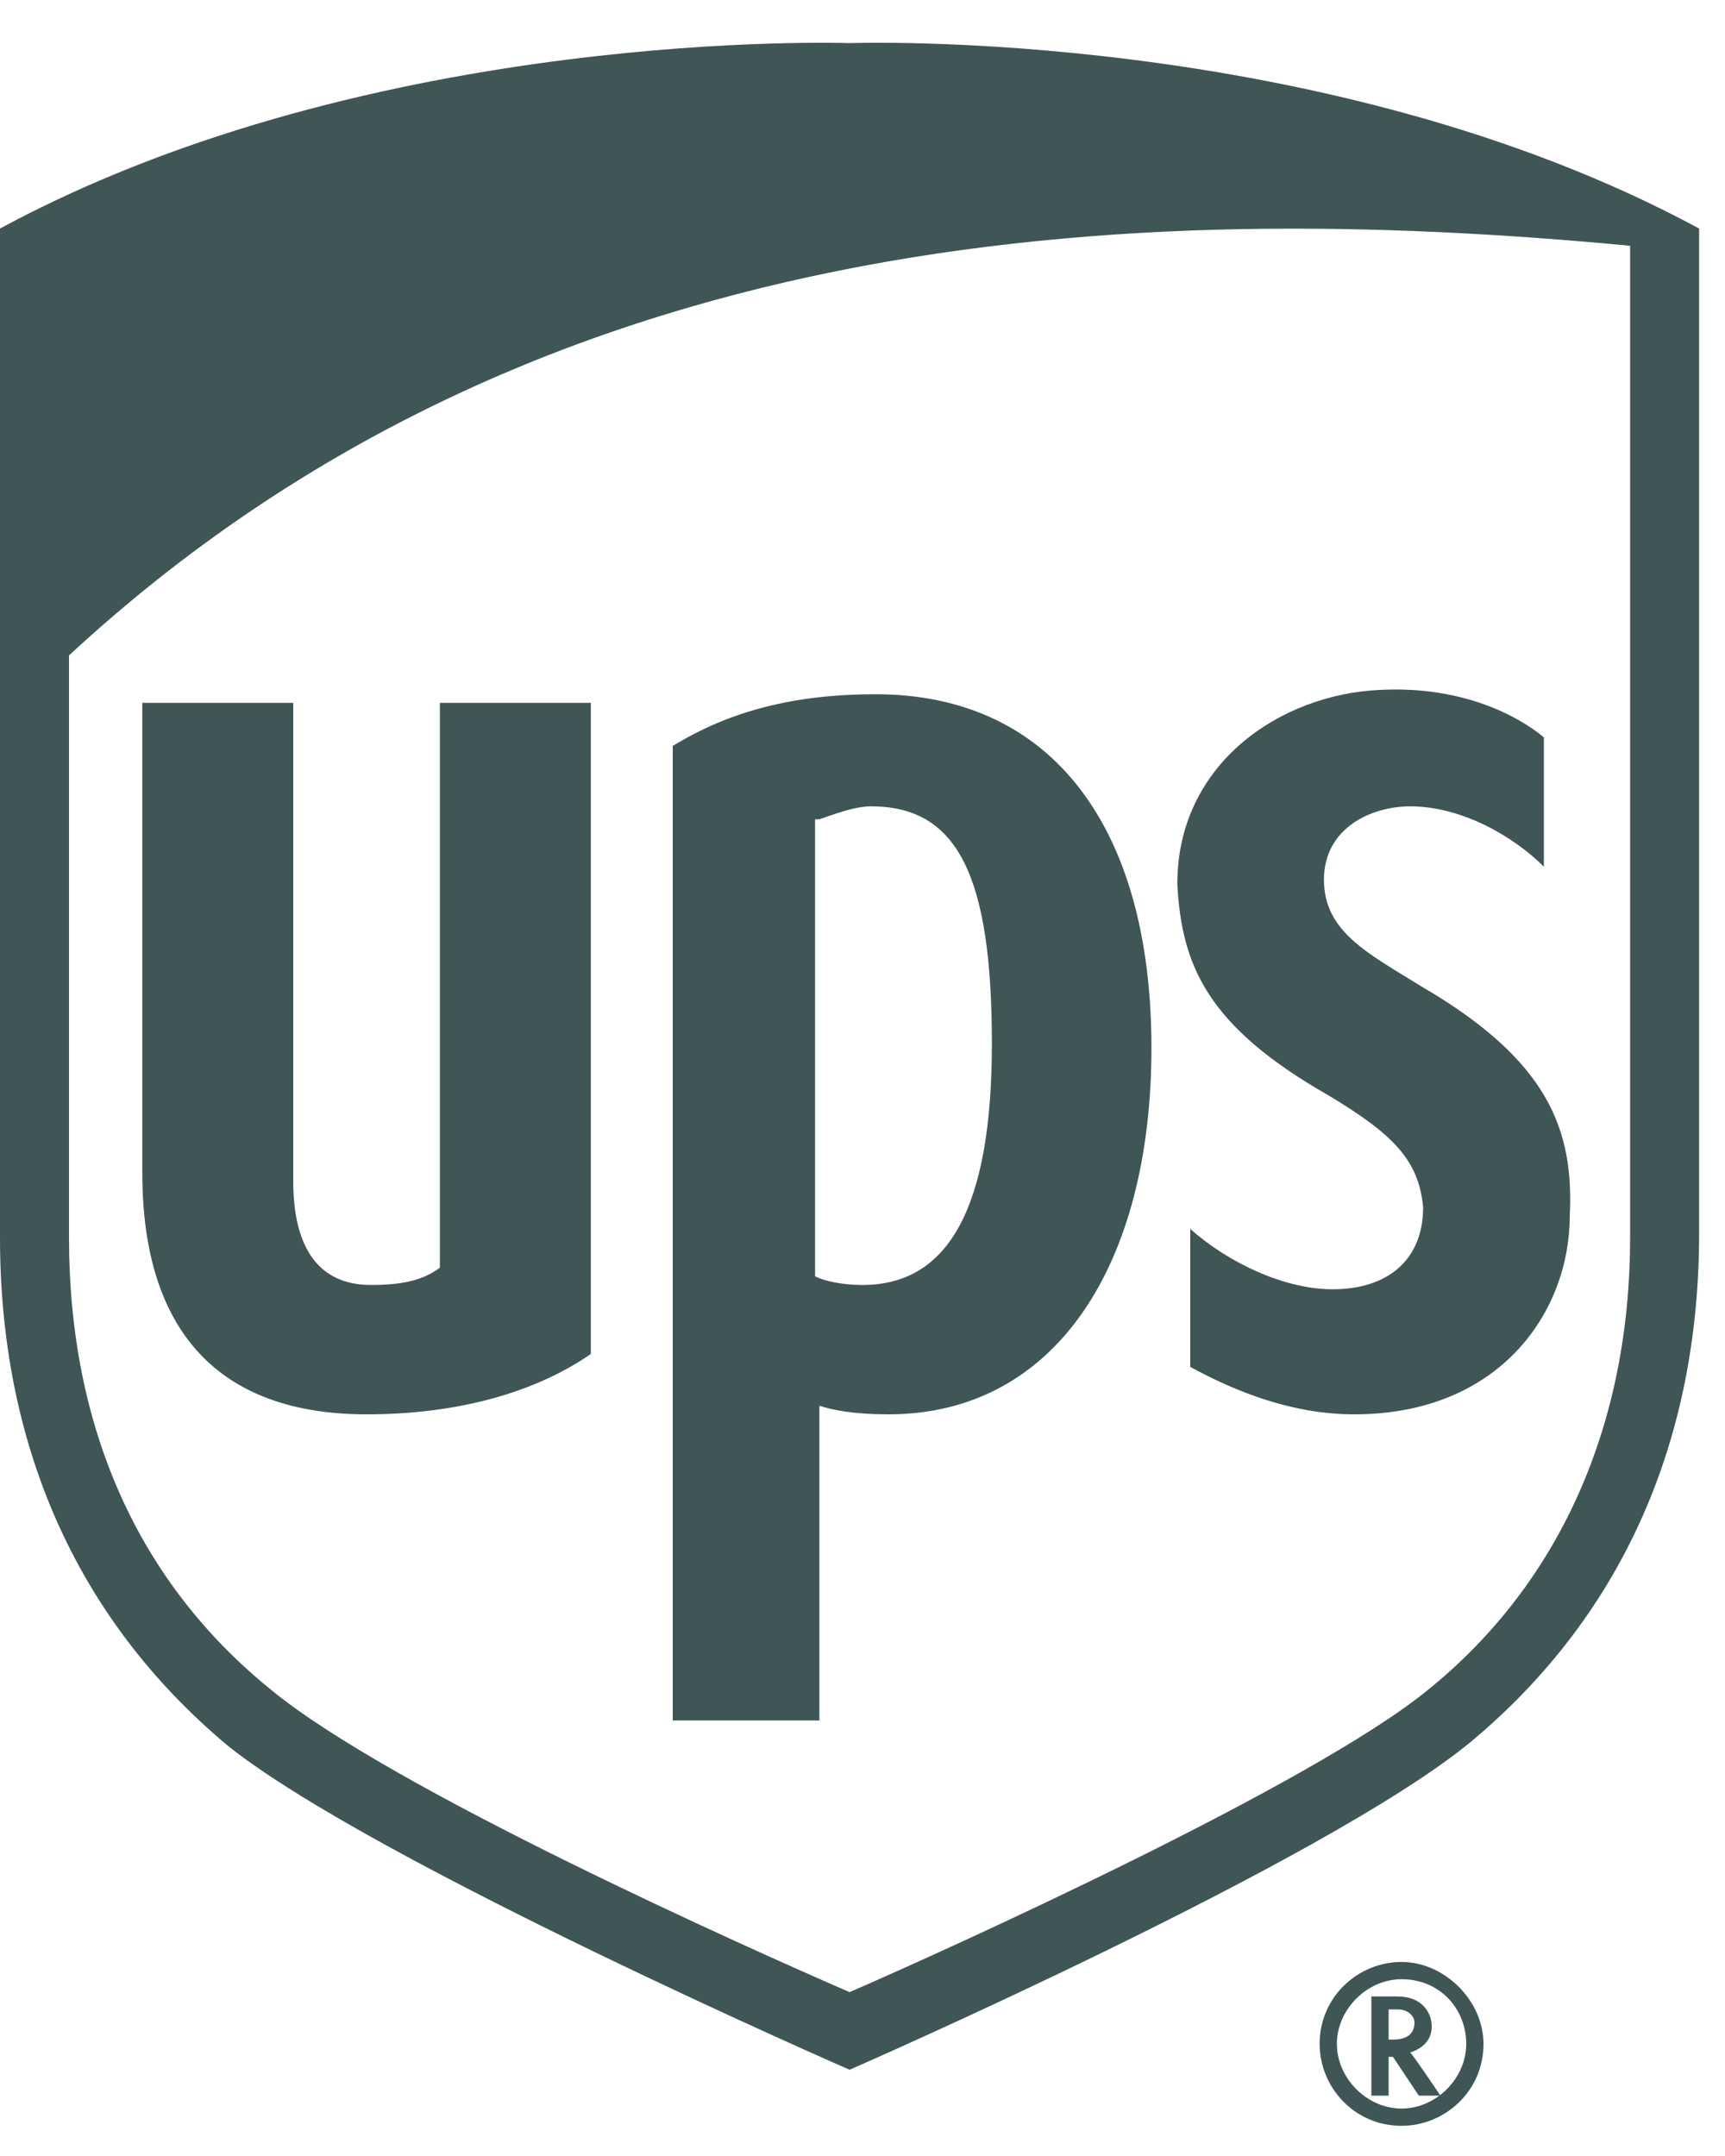 <?xml version="1.0" encoding="UTF-8"?>
<svg width="40px" height="50px" viewBox="0 0 40 50" version="1.1" xmlns="http://www.w3.org/2000/svg" xmlns:xlink="http://www.w3.org/1999/xlink">
    <!-- Generator: Sketch 60.1 (88133) - https://sketch.com -->
    <title>ups</title>
    <desc>Created with Sketch.</desc>
    <g id="Ana-sayfa" stroke="none" stroke-width="1" fill="none" fill-rule="evenodd">
        <g id="Ana-sayfa-1320px---Etsyrug" transform="translate(-1580, -4408)" fill="#405556" fill-rule="nonzero">
            <g id="ups" transform="translate(1580, 4408)">
                <path d="M19.7,48 C19.7,48 8.7,43.2 5.3,40.5 C1.7,37.5 0,33.4 0,28.7 L0,5.3 C8.7,0.6 19.7,1 19.7,1 C19.7,1 30.7,0.6 39.4,5.3 L39.4,28.6 C39.4,33.3 37.7,37.4 34.1,40.4 C30.7,43.2 19.7,48 19.7,48 M1.6,28.7 C1.6,33.1 3.2,36.7 6.3,39.2 C9.1,41.5 17.4,45.2 19.7,46.2 C22,45.2 30.4,41.4 33.1,39.2 C36.2,36.7 37.8,33 37.8,28.7 L37.8,5.7 C26.2,4.6 12.4,5.2 1.6,15.2 L1.6,28.7 Z" id="Shape"></path>
                <path d="M30.8,25.4 C32.3,26.3 32.9,26.9 33,28 C33,29.2 32.2,29.9 30.9,29.9 C29.8,29.9 28.5,29.3 27.6,28.5 L27.6,31.7 C28.7,32.3 30,32.8 31.4,32.8 C34.8,32.8 36.4,30.4 36.4,28.2 C36.5,26.2 35.9,24.6 33,22.9 C31.7,22.1 30.7,21.6 30.7,20.4 C30.7,19.2 31.8,18.7 32.7,18.7 C33.9,18.7 35.1,19.4 35.8,20.1 L35.8,17.1 C35.2,16.6 33.9,15.9 32,16 C29.7,16.1 27.3,17.7 27.3,20.5 C27.4,22.4 28,23.8 30.8,25.4 M19,32.6 C19.3,32.7 19.8,32.8 20.6,32.8 C24.5,32.8 26.7,29.3 26.7,24.3 C26.7,19.2 24.4,16.1 20.3,16.1 C18.4,16.1 16.9,16.5 15.6,17.3 L15.6,39.9 L19,39.9 L19,32.6 Z M19,19 C19.3,18.9 19.8,18.7 20.2,18.7 C22.2,18.7 23,20.3 23,24.2 C23,28 22,29.8 20,29.8 C19.5,29.8 19.1,29.7 18.9,29.6 L18.9,19 L19,19 Z M8.5,32.8 C10.6,32.8 12.4,32.3 13.7,31.4 L13.7,16.3 L10.2,16.3 L10.2,29.4 C9.8,29.7 9.3,29.8 8.6,29.8 C7,29.8 6.8,28.3 6.8,27.4 L6.8,16.3 L3.3,16.3 L3.3,27.2 C3.3,30.9 5.1,32.8 8.5,32.8 M31.8,46.3 L31.8,48.6 L32.2,48.6 L32.2,47.7 L32.3,47.7 L32.9,48.6 L33.4,48.6 C33.4,48.6 32.8,47.7 32.7,47.6 C33,47.5 33.2,47.3 33.2,47 C33.2,46.7 33,46.3 32.4,46.3 L31.8,46.3 L31.8,46.3 Z M32.4,46.6 C32.7,46.6 32.8,46.8 32.8,46.9 C32.8,47.1 32.7,47.3 32.3,47.3 L32.2,47.3 L32.2,46.6 L32.4,46.6 L32.4,46.6 Z" id="Shape"></path>
                <path d="M34,47.4 C34,48.2 33.3,48.9 32.5,48.9 C31.7,48.9 31,48.2 31,47.4 C31,46.6 31.7,45.9 32.5,45.9 C33.4,45.9 34,46.6 34,47.4 M32.5,45.5 C31.5,45.5 30.6,46.3 30.6,47.4 C30.6,48.4 31.4,49.3 32.5,49.3 C33.5,49.3 34.4,48.5 34.4,47.4 C34.4,46.4 33.5,45.5 32.5,45.5" id="Shape"></path>
            </g>
        </g>
    </g>
</svg>
